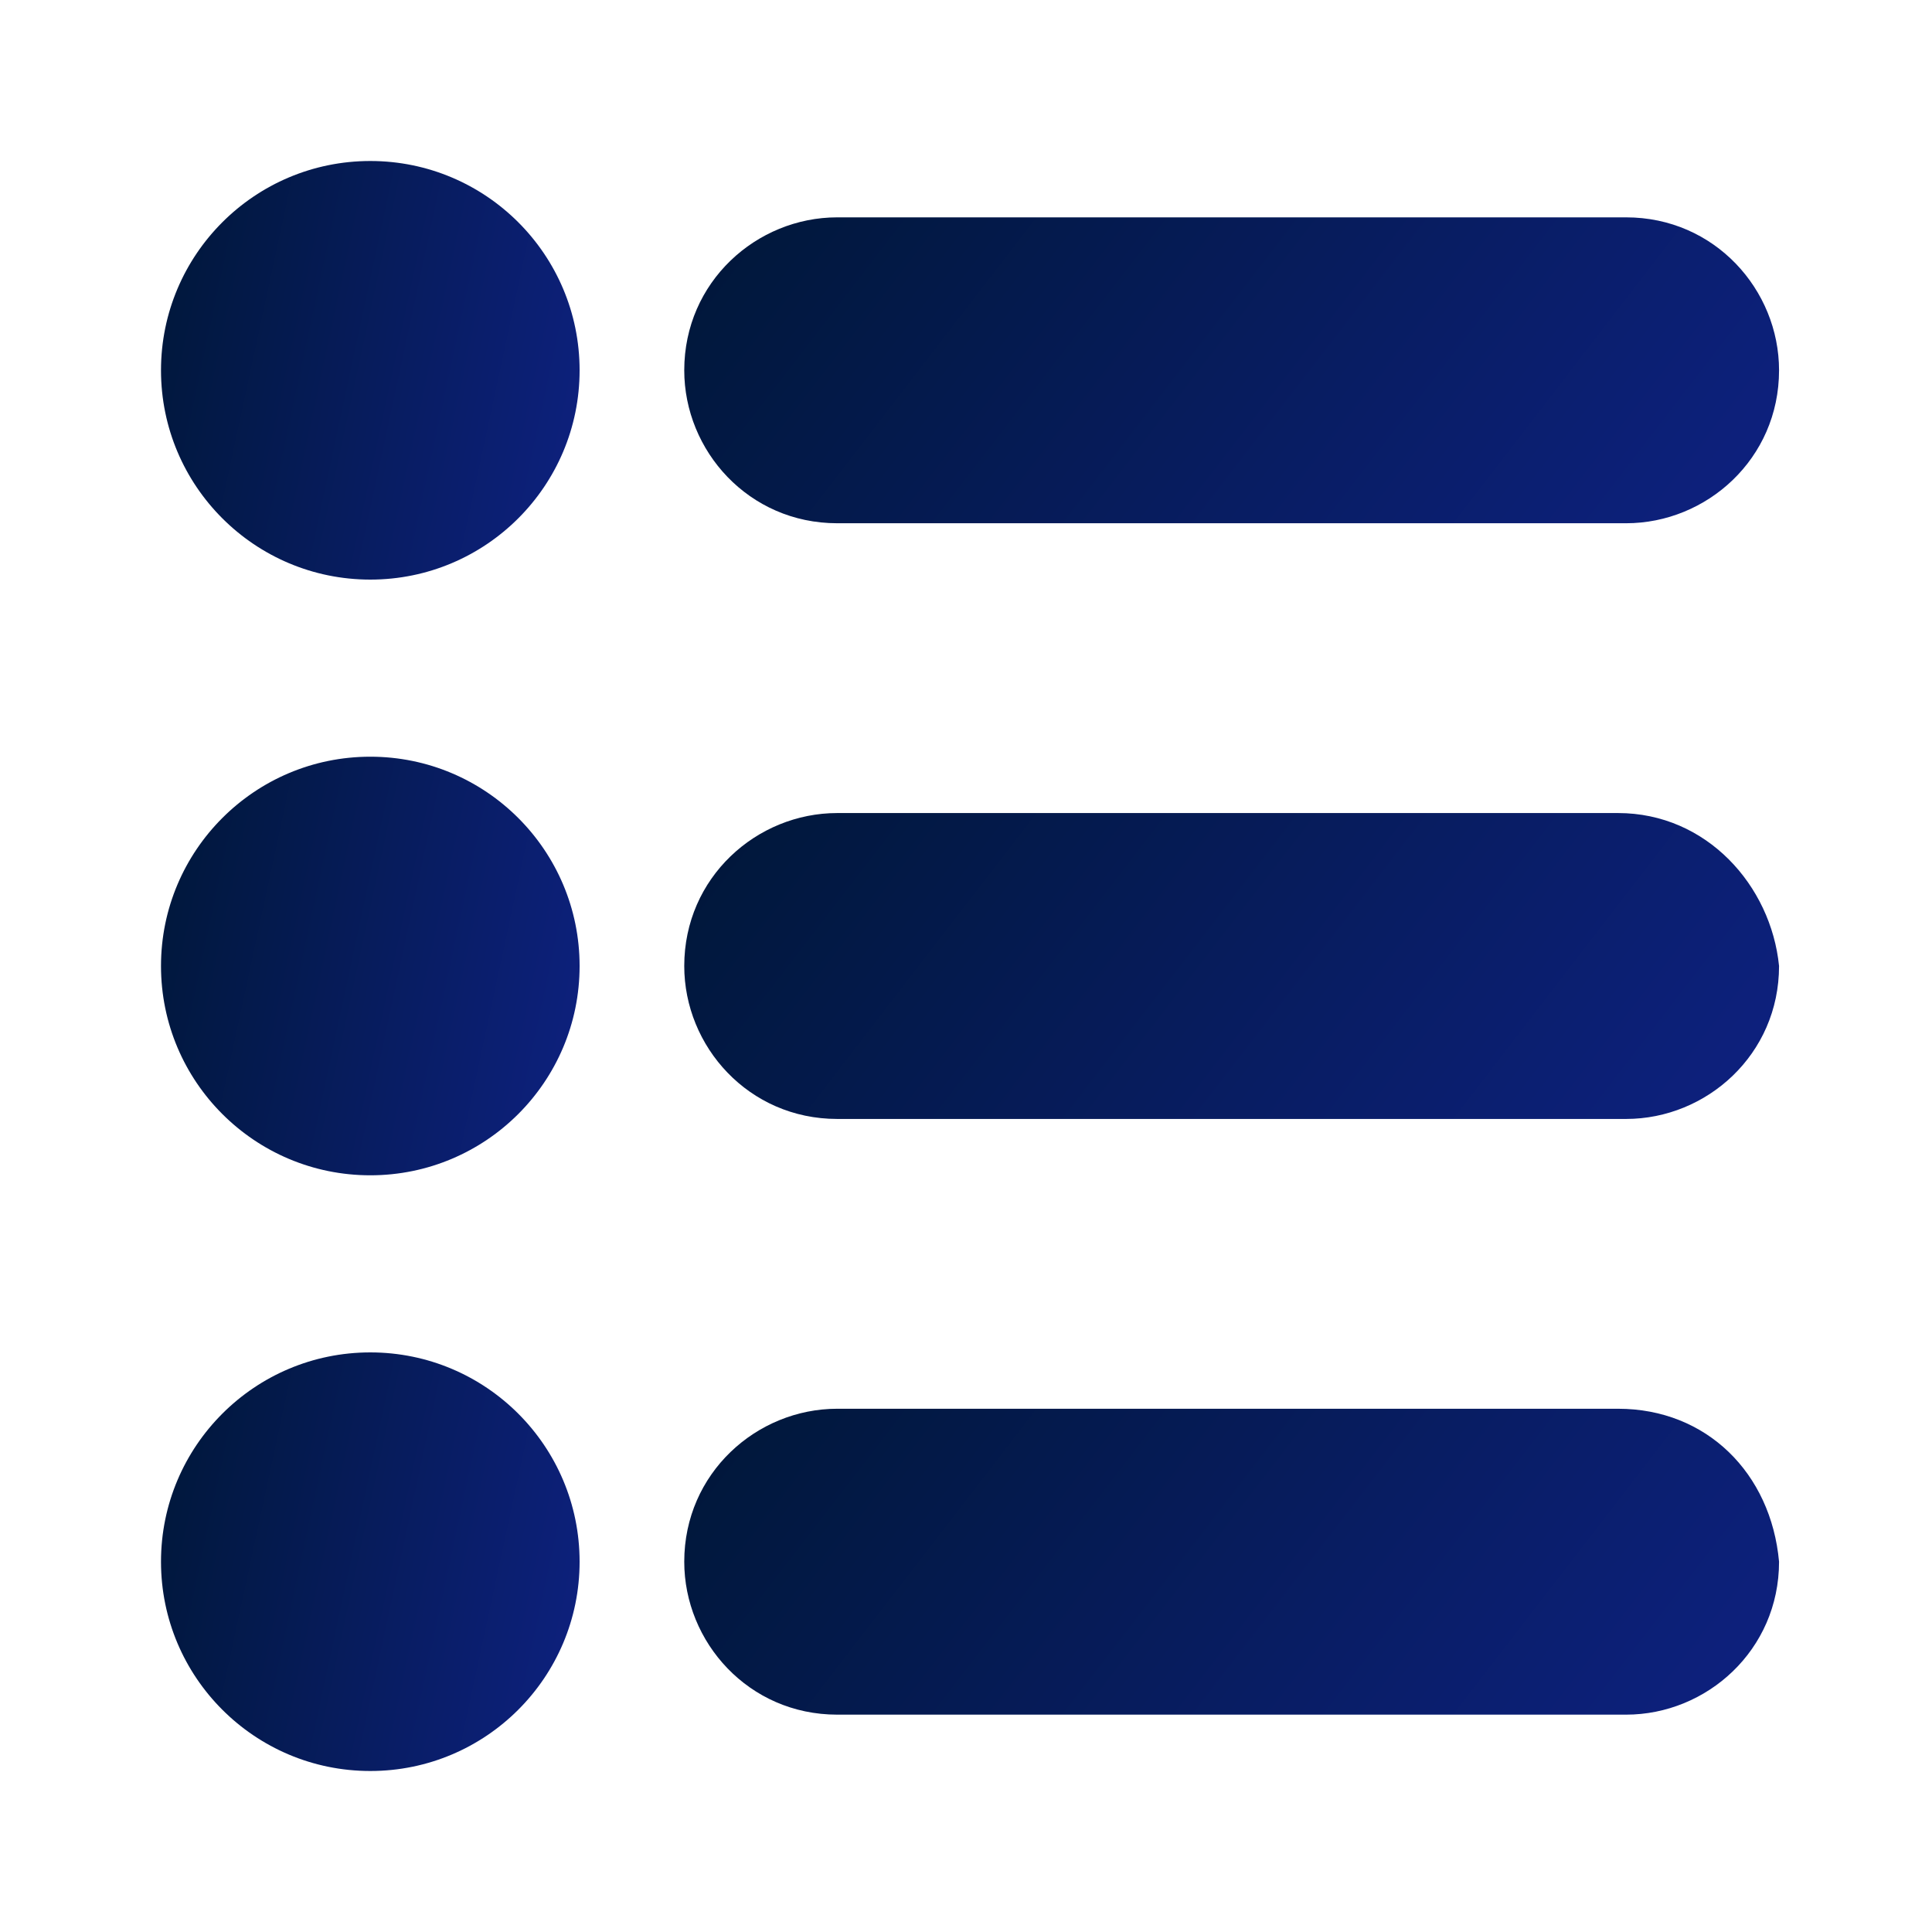<svg width="24" height="24" viewBox="0 0 24 24" fill="none" xmlns="http://www.w3.org/2000/svg">
<g>
<path d="M4.6 7.2C6.036 7.2 7.2 6.036 7.2 4.6C7.2 3.164 6.036 2 4.6 2C3.164 2 2 3.164 2 4.6C2 6.036 3.164 7.2 4.6 7.2Z" fill="url(#paint0_linear_2873_7583)"/>
<path d="M4.6 14.6C6.036 14.6 7.2 13.436 7.2 12C7.2 10.565 6.036 9.4 4.6 9.4C3.164 9.4 2 10.565 2 12C2 13.436 3.164 14.6 4.6 14.6Z" fill="url(#paint1_linear_2873_7583)"/>
<path d="M4.6 22C6.036 22 7.2 20.836 7.2 19.4C7.2 17.964 6.036 16.8 4.6 16.8C3.164 16.8 2 17.964 2 19.4C2 20.836 3.164 22 4.6 22Z" fill="url(#paint2_linear_2873_7583)"/>
<path d="M10.4 6.5H20.2C21.2 6.5 22.1 5.7 22.1 4.6C22.1 3.6 21.3 2.7 20.2 2.7H10.4C9.4 2.7 8.5 3.5 8.5 4.6C8.5 5.6 9.3 6.5 10.4 6.5Z" fill="url(#paint3_linear_2873_7583)"/>
<path d="M20.1 10.1H10.4C9.4 10.1 8.5 10.9 8.5 12C8.5 13 9.3 13.9 10.4 13.9H20.2C21.2 13.9 22.1 13.1 22.1 12C22 11 21.2 10.1 20.1 10.1Z" fill="url(#paint4_linear_2873_7583)"/>
<path d="M20.1 17.5H10.4C9.4 17.5 8.5 18.3 8.5 19.4C8.5 20.4 9.3 21.3 10.4 21.3H20.2C21.2 21.3 22.1 20.5 22.1 19.4C22 18.3 21.2 17.5 20.1 17.5Z" fill="url(#paint5_linear_2873_7583)"/>
</g>
<defs>
<linearGradient id="paint0_linear_2873_7583" x1="2" y1="2.579" x2="7.92" y2="3.854" gradientUnits="userSpaceOnUse">
<stop stop-color="#001739"/>
<stop offset="1" stop-color="#0E2181"/>
</linearGradient>
<linearGradient id="paint1_linear_2873_7583" x1="2" y1="9.98" x2="7.92" y2="11.254" gradientUnits="userSpaceOnUse">
<stop stop-color="#001739"/>
<stop offset="1" stop-color="#0E2181"/>
</linearGradient>
<linearGradient id="paint2_linear_2873_7583" x1="2" y1="17.379" x2="7.92" y2="18.654" gradientUnits="userSpaceOnUse">
<stop stop-color="#001739"/>
<stop offset="1" stop-color="#0E2181"/>
</linearGradient>
<linearGradient id="paint3_linear_2873_7583" x1="8.5" y1="3.124" x2="18.667" y2="10.956" gradientUnits="userSpaceOnUse">
<stop stop-color="#001739"/>
<stop offset="1" stop-color="#0E2181"/>
</linearGradient>
<linearGradient id="paint4_linear_2873_7583" x1="8.5" y1="10.523" x2="18.667" y2="18.356" gradientUnits="userSpaceOnUse">
<stop stop-color="#001739"/>
<stop offset="1" stop-color="#0E2181"/>
</linearGradient>
<linearGradient id="paint5_linear_2873_7583" x1="8.5" y1="17.923" x2="18.667" y2="25.756" gradientUnits="userSpaceOnUse">
<stop stop-color="#001739"/>
<stop offset="1" stop-color="#0E2181"/>
</linearGradient>
</defs>
</svg>

